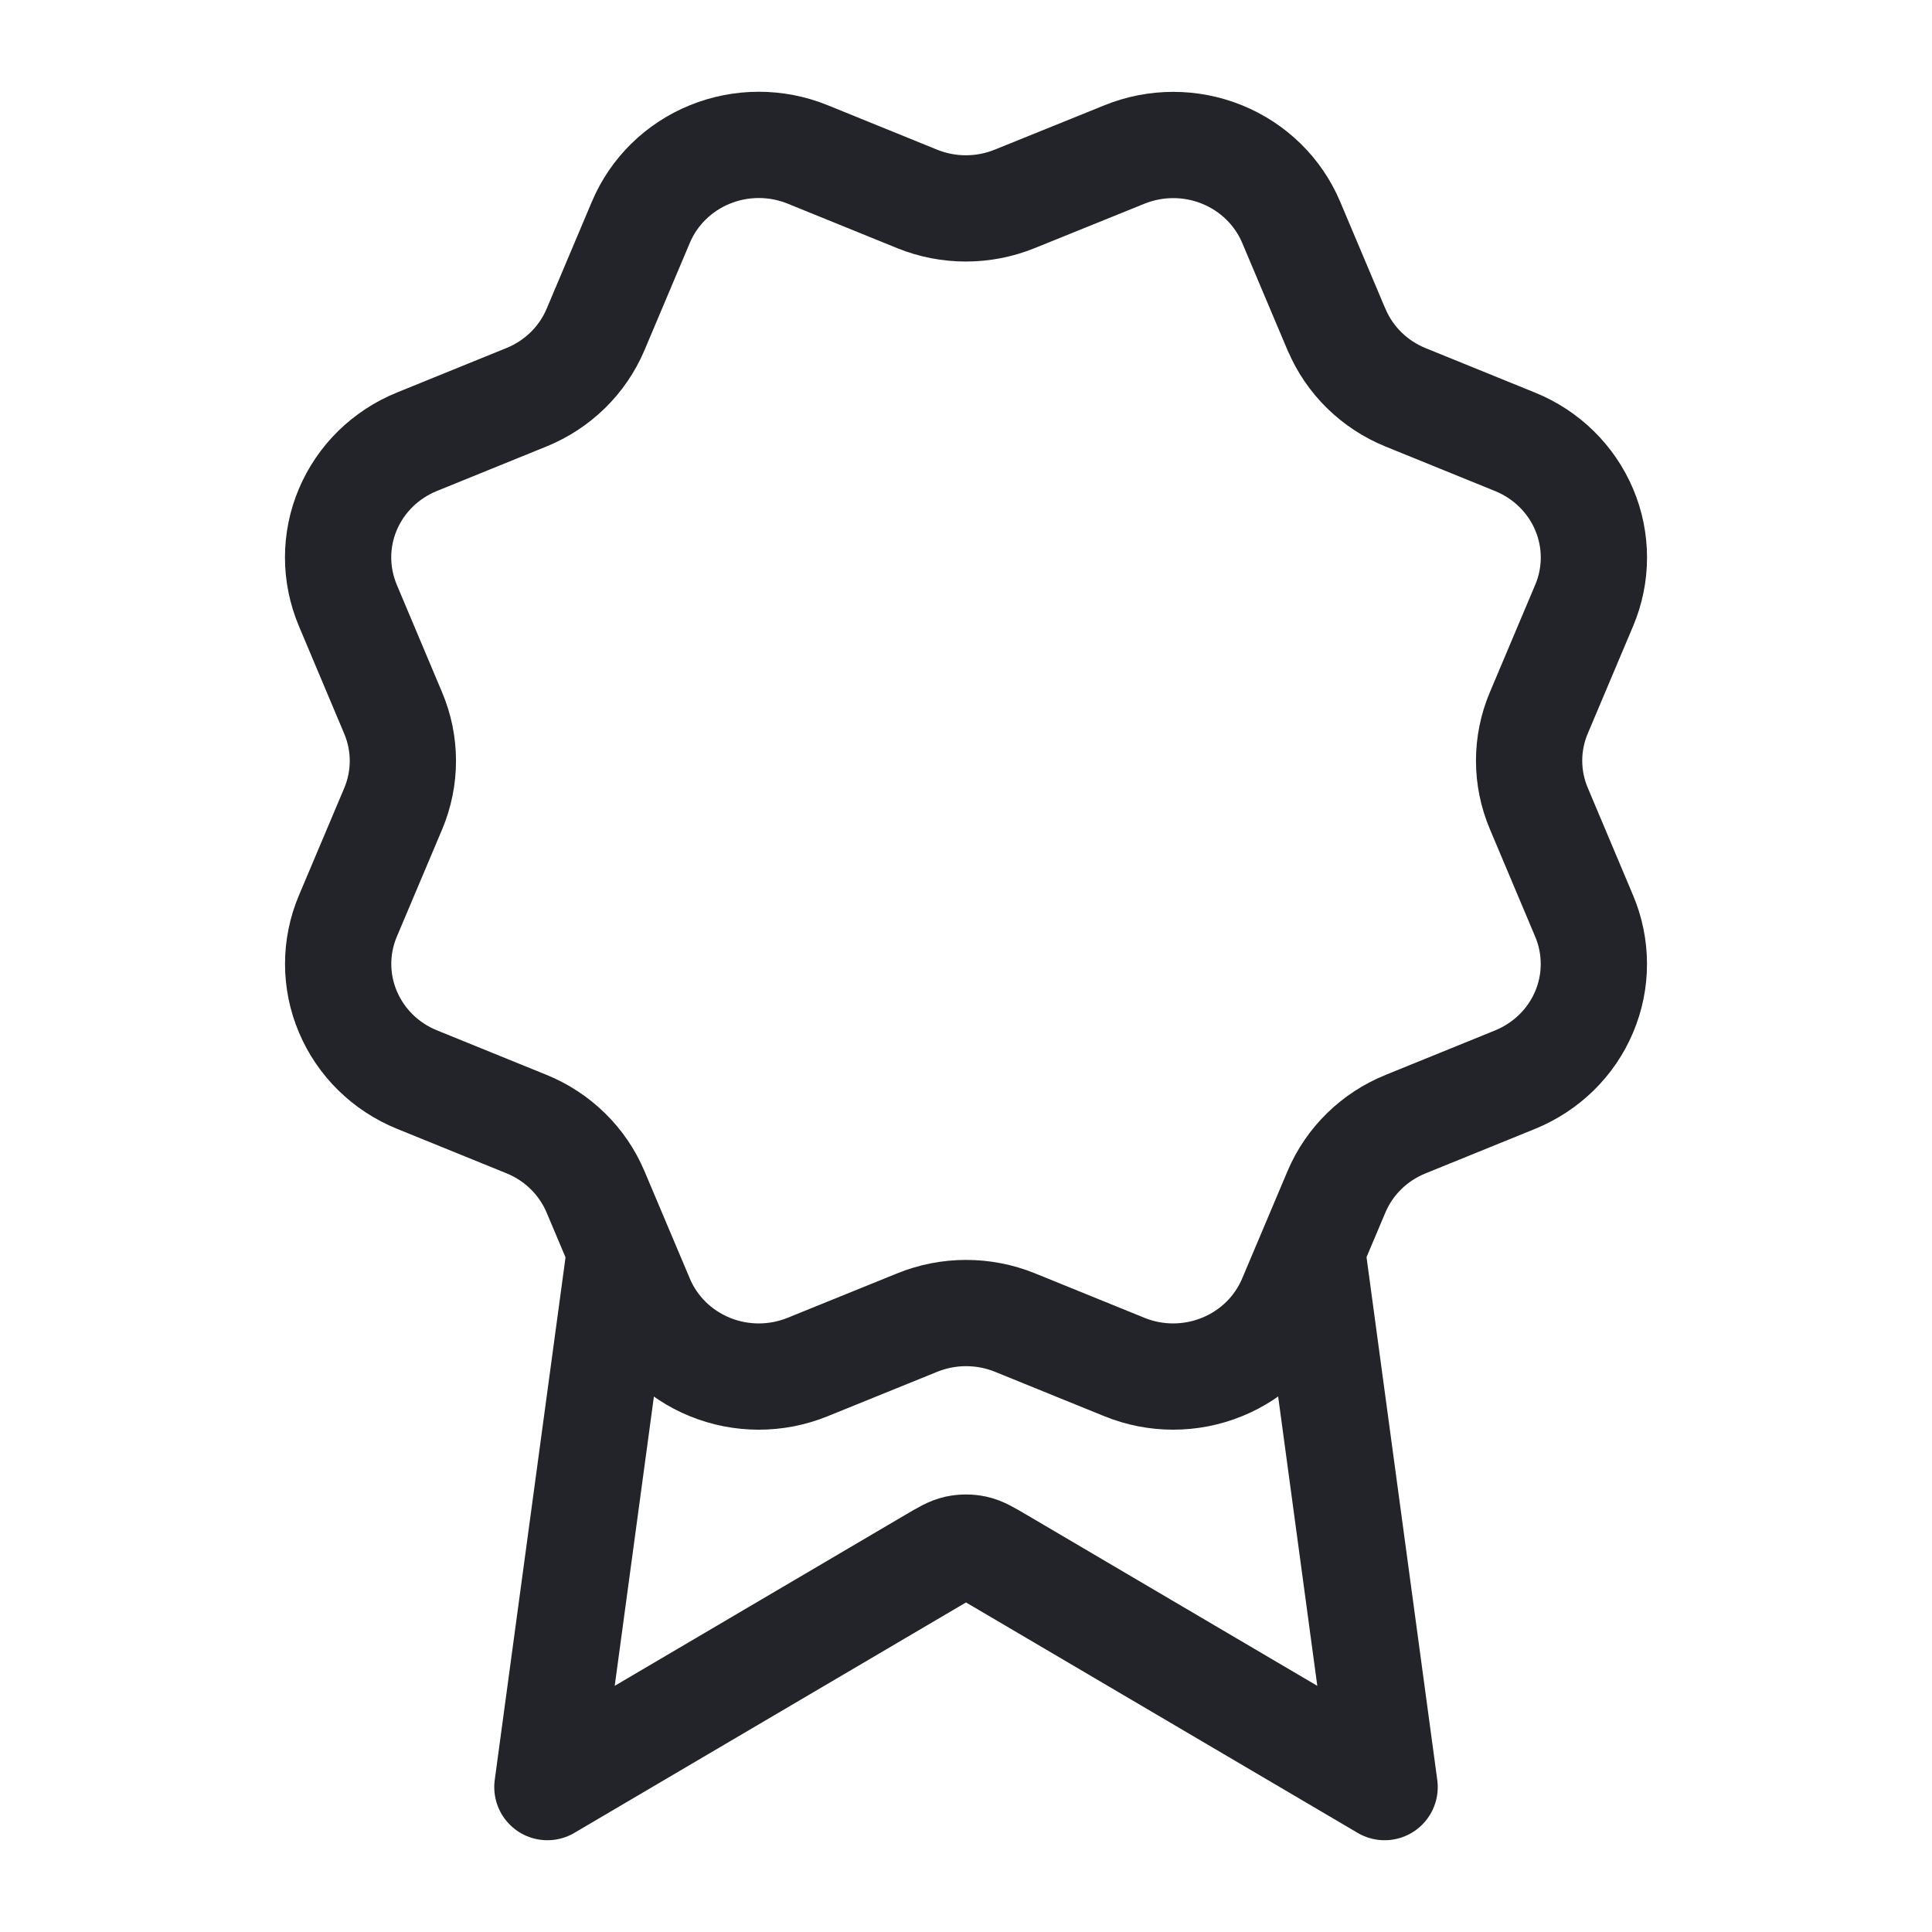 <?xml version="1.0" encoding="utf-8"?>
<svg xmlns="http://www.w3.org/2000/svg" fill="none" height="40" viewBox="0 0 40 40" width="40">
<path d="M12.839 25.882L11.333 37L19.287 32.32C19.546 32.167 19.676 32.091 19.814 32.061C19.937 32.035 20.063 32.035 20.186 32.061C20.324 32.091 20.454 32.167 20.713 32.32L28.667 37L27.162 25.877M27.672 6.823C27.939 7.458 28.453 7.963 29.1 8.226L31.369 9.148C32.016 9.411 32.531 9.916 32.799 10.551C33.067 11.186 33.067 11.899 32.799 12.534L31.86 14.758C31.591 15.393 31.591 16.107 31.861 16.742L32.798 18.965C32.931 19.28 32.999 19.617 32.999 19.957C33 20.298 32.931 20.635 32.798 20.95C32.666 21.264 32.471 21.55 32.225 21.791C31.98 22.031 31.688 22.222 31.368 22.353L29.101 23.274C28.453 23.536 27.938 24.04 27.67 24.675L26.73 26.9C26.462 27.535 25.947 28.04 25.3 28.302C24.652 28.566 23.925 28.566 23.278 28.302L21.011 27.381C20.363 27.119 19.636 27.12 18.989 27.383L16.72 28.303C16.073 28.566 15.346 28.566 14.699 28.303C14.052 28.04 13.538 27.536 13.27 26.902L12.33 24.676C12.062 24.041 11.548 23.536 10.901 23.273L8.632 22.351C7.985 22.088 7.471 21.584 7.203 20.949C6.934 20.314 6.934 19.601 7.202 18.966L8.141 16.743C8.408 16.108 8.408 15.394 8.139 14.76L7.201 12.533C7.069 12.218 7 11.881 7 11.541C7 11.2 7.068 10.863 7.201 10.549C7.334 10.234 7.529 9.948 7.774 9.707C8.02 9.467 8.311 9.276 8.632 9.146L10.899 8.225C11.546 7.962 12.06 7.459 12.329 6.825L13.269 4.6C13.537 3.965 14.051 3.46 14.699 3.197C15.346 2.934 16.074 2.934 16.721 3.197L18.988 4.118C19.636 4.381 20.363 4.38 21.01 4.117L23.28 3.199C23.927 2.936 24.655 2.936 25.302 3.199C25.949 3.462 26.464 3.966 26.732 4.601L27.672 6.827L27.672 6.823Z" stroke="#222429" stroke-linecap="round" stroke-linejoin="round" stroke-width="2.2"/>
</svg>